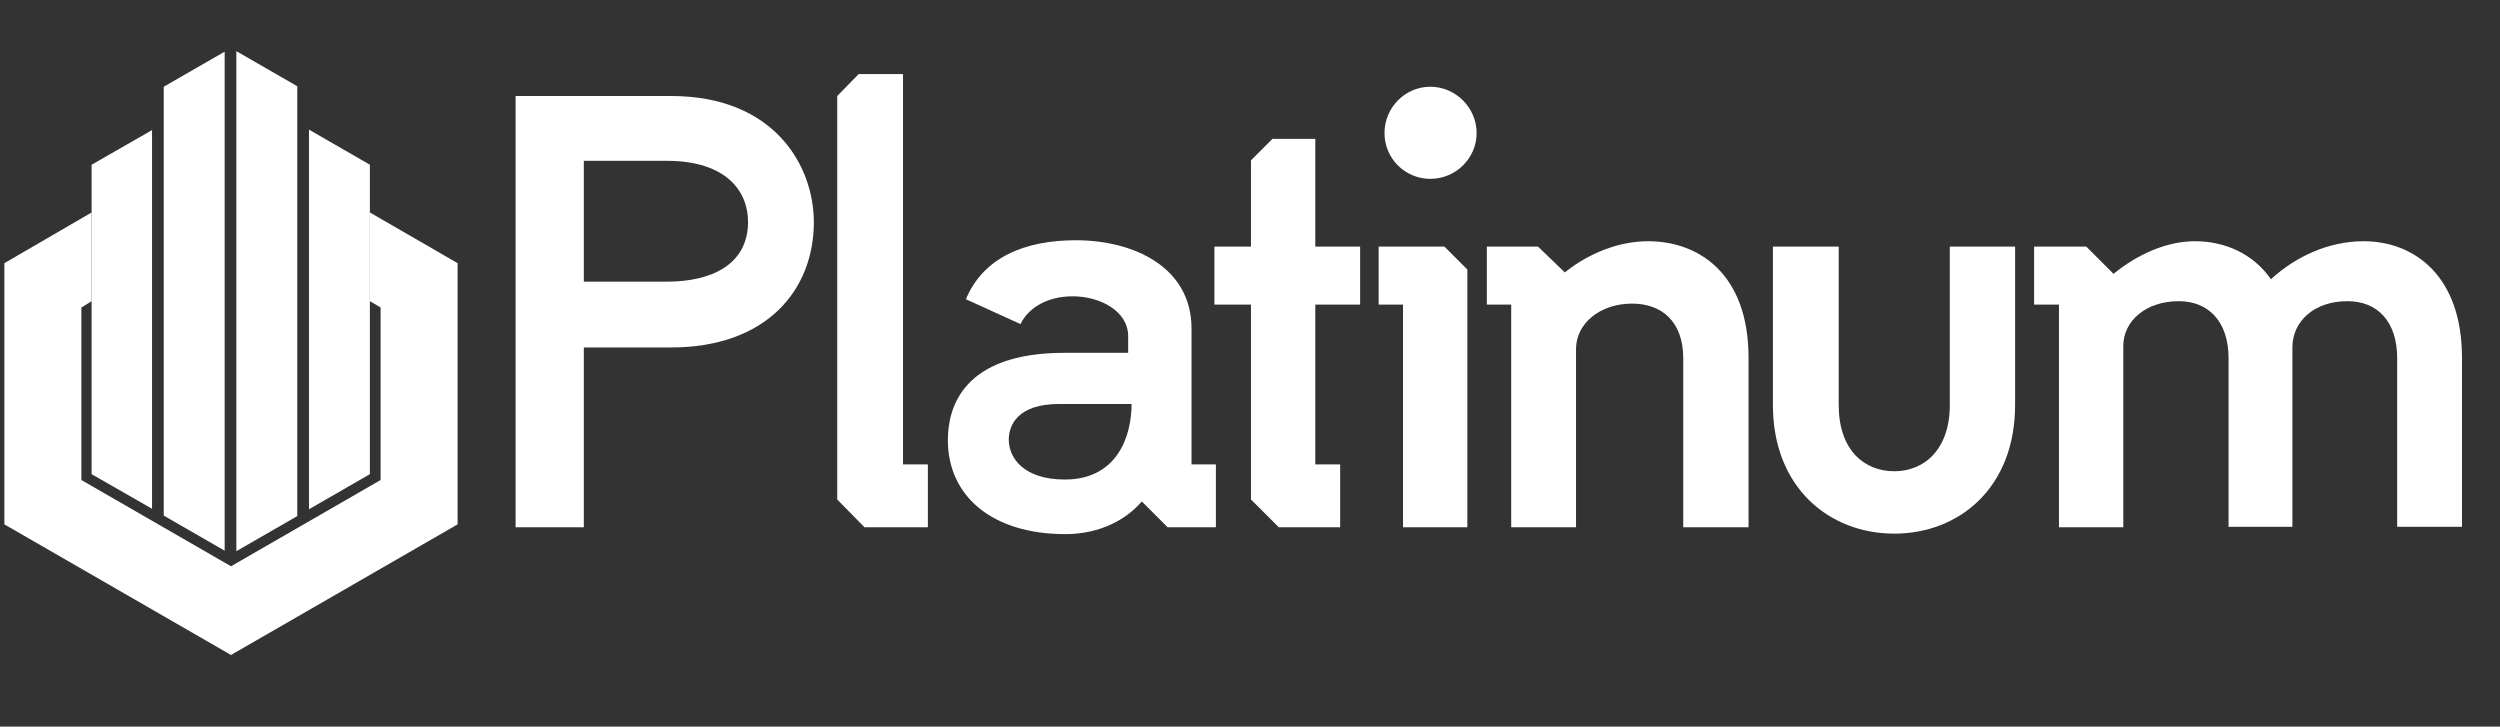 <?xml version="1.0" encoding="utf-8"?>
<!-- Generator: Adobe Illustrator 24.2.3, SVG Export Plug-In . SVG Version: 6.00 Build 0)  -->
<svg version="1.1" id="Layer_1" xmlns="http://www.w3.org/2000/svg" xmlns:xlink="http://www.w3.org/1999/xlink" x="0px" y="0px"
	 width="513px" height="149.1px" viewBox="0 0 513 149.1" style="enable-background:new 0 0 513 149.1;" xml:space="preserve">
<rect x="0" y="0" width="513" height="149.1" fill="#333333" stroke="none"/>
<style type="text/css">
	.st0{fill:#FFFFFF;}
	.st1{fill:#8C9091;}
	.st2{fill:#009FD2;}
	.st3{fill:#0064A2;}
	.st4{fill:#58BCB9;}
	.st5{fill:#00405A;}
</style>
<g>
	<polygon class="st0" points="75.9,61.8 78.1,63.1 78.1,98.5 47.4,116.2 16.7,98.5 16.7,63.1 18.8,61.8 18.8,43.6 0.9,54 0.9,107.6 
		47.4,134.4 93.9,107.6 93.9,54 75.9,43.6 	"/>
	<polygon class="st0" points="48.5,10.5 48.5,113.1 61,105.9 61,17.7 	"/>
	<polygon class="st0" points="33.6,17.8 33.6,105.8 46.1,113 46.1,10.6 	"/>
	<polygon class="st0" points="63.4,104.5 75.9,97.3 75.9,33.8 63.4,26.6 	"/>
	<polygon class="st0" points="31.2,104.4 31.2,26.7 18.8,33.8 18.8,97.3 	"/>
	<polygon class="st0" points="249.2,50.6 256.7,50.6 256.7,32.9 261.1,28.5 269.9,28.5 269.9,50.6 279.1,50.6 279.1,62.5 
		269.9,62.5 269.9,95.3 275,95.3 275,108.2 262.4,108.2 256.7,102.5 256.7,62.5 249.2,62.5 	"/>
	<g>
		<path class="st0" d="M293.5,17.8c5.2,0,9.5,4.3,9.5,9.5c0,5.2-4.3,9.4-9.5,9.4c-5.2,0-9.4-4.2-9.4-9.4
			C284.1,22.1,288.3,17.8,293.5,17.8 M301.2,108.2h-13.3V62.5h-5V50.6h13.5l4.7,4.7V108.2z"/>
		<path class="st0" d="M358.8,108.2h-13.4V73.5c0-7.6-4.5-11.2-10.5-11.2c-6.6,0-11.5,4.1-11.5,9.3v36.6h-13.3V62.5h-5V50.6h10.5
			l5.5,5.3c5.1-4.1,11.3-6.4,17.1-6.4c10.4,0,20.6,6.7,20.6,23.9V108.2z"/>
		<path class="st0" d="M363.8,83.1V50.6h13.5v32.5c0,9.2,5.2,13.6,11.4,13.6s11.4-4.5,11.4-13.6V50.6h13.4v32.5
			c0,17-11.5,26.4-24.8,26.4C375.4,109.5,363.8,100.1,363.8,83.1"/>
		<path class="st0" d="M435.8,108.2h-13.3V62.5h-5.1V50.6h10.7l5.6,5.6c5-4.1,11-6.7,16.7-6.7c6.1,0,11.9,2.5,15.6,7.8
			c5.1-4.7,11.9-7.8,19-7.8c10.5,0,20.2,7.2,20.2,23.9v34.7h-13.3V73.5c0-7.6-4.1-11.7-10.2-11.7c-6.8,0-11.3,4.1-11.3,9.5v36.8
			h-13.1V73.5c0-7.6-4.2-11.7-10.2-11.7c-6.7,0-11.4,4-11.4,9.2V108.2z"/>
		<path class="st0" d="M119.8,33v24.8h17c9.2,0,16.7-3.5,16.7-12.3c0-6.1-4.3-12.5-16.7-12.5H119.8z M105.8,19.7h31.9
			c21.2,0,29.3,14.3,29.3,25.9c0,13.9-9.7,25.7-29.3,25.7h-17.9v36.9h-14V19.7z"/>
	</g>
	<polygon class="st0" points="171.8,19.7 176.2,15.2 185.3,15.2 185.3,95.3 190.4,95.3 190.4,108.2 177.4,108.2 171.8,102.5 	"/>
	<g>
		<path class="st0" d="M232.2,82.9h-14.9c-8.4,0-10.3,4.3-10.3,7.3c0,3.8,3.1,8.2,11.5,8.2C229.2,98.4,232.2,89.6,232.2,82.9
			 M244.5,95.3h5v12.9h-9.9l-5.3-5.3c-3,3.5-8.3,6.7-15.7,6.7c-14.9,0-24.1-7.7-24.1-19.3c0-6.7,3.1-17.9,23.9-17.9h13.1V69
			c0-5.2-5.8-8.2-11.4-8.2c-4.3,0-8.7,1.7-10.7,5.7l-11.2-5.1c3.6-8.6,12.1-12.1,22.6-12.1c11.8,0,23.7,5.5,23.7,18.1V95.3z"/>
	</g>
</g>
</svg>
